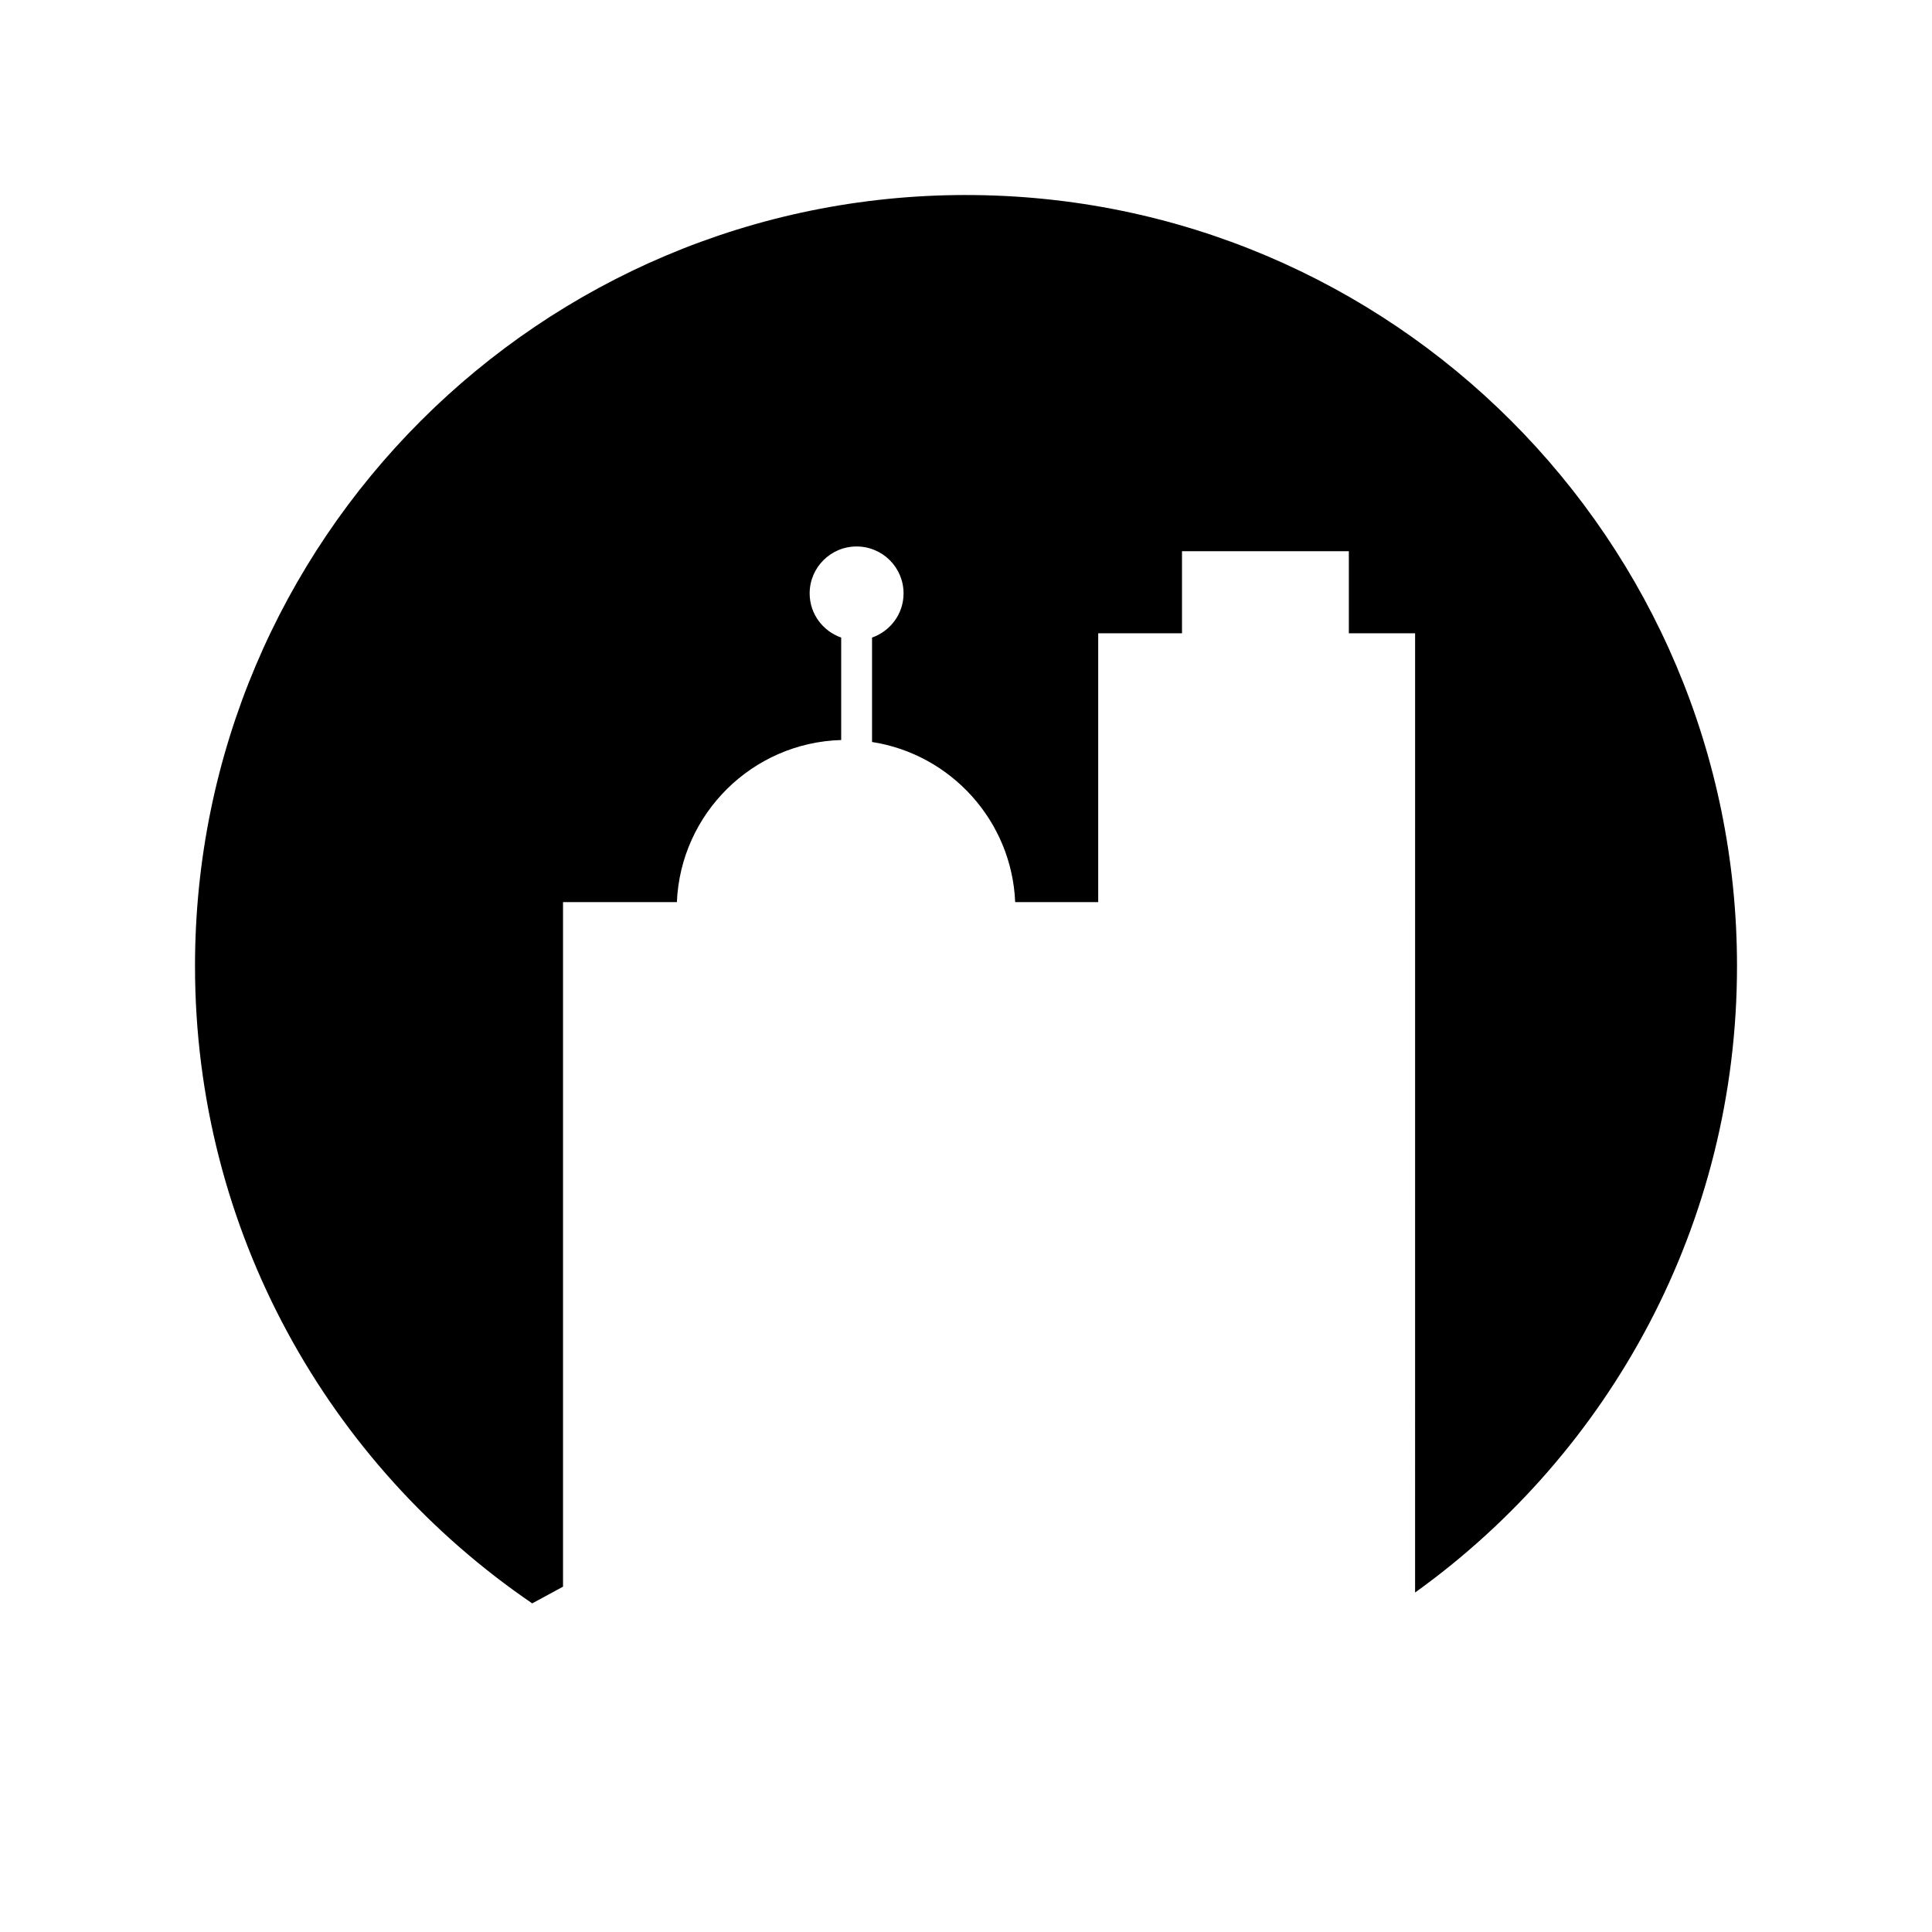 <?xml version="1.0" encoding="UTF-8"?>
<!-- Uploaded to: ICON Repo, www.iconrepo.com, Generator: ICON Repo Mixer Tools -->
<svg fill="#000000" width="800px" height="800px" version="1.1" viewBox="144 144 512 512" xmlns="http://www.w3.org/2000/svg">
 <path d="m400 195.68c-112.85 0-204.32 91.48-204.32 204.32 0 70.207 35.422 132.13 89.359 168.91l8.168-4.426v-181.41h30.172c0.988-23.453 20.012-42.289 43.543-42.961v-27.152c-4.852-1.703-8.355-6.269-8.355-11.703 0-6.871 5.57-12.438 12.445-12.438 6.871 0 12.441 5.566 12.441 12.438 0 5.43-3.504 10-8.352 11.703v27.672c20.875 3.242 37.027 20.879 37.934 42.441h22v-71.25h22.207v-21.742h44.215v21.742h17.559l-0.004 254.21c51.641-37.078 85.312-97.605 85.312-166.03 0-112.84-91.477-204.32-204.32-204.32z"/>
</svg>